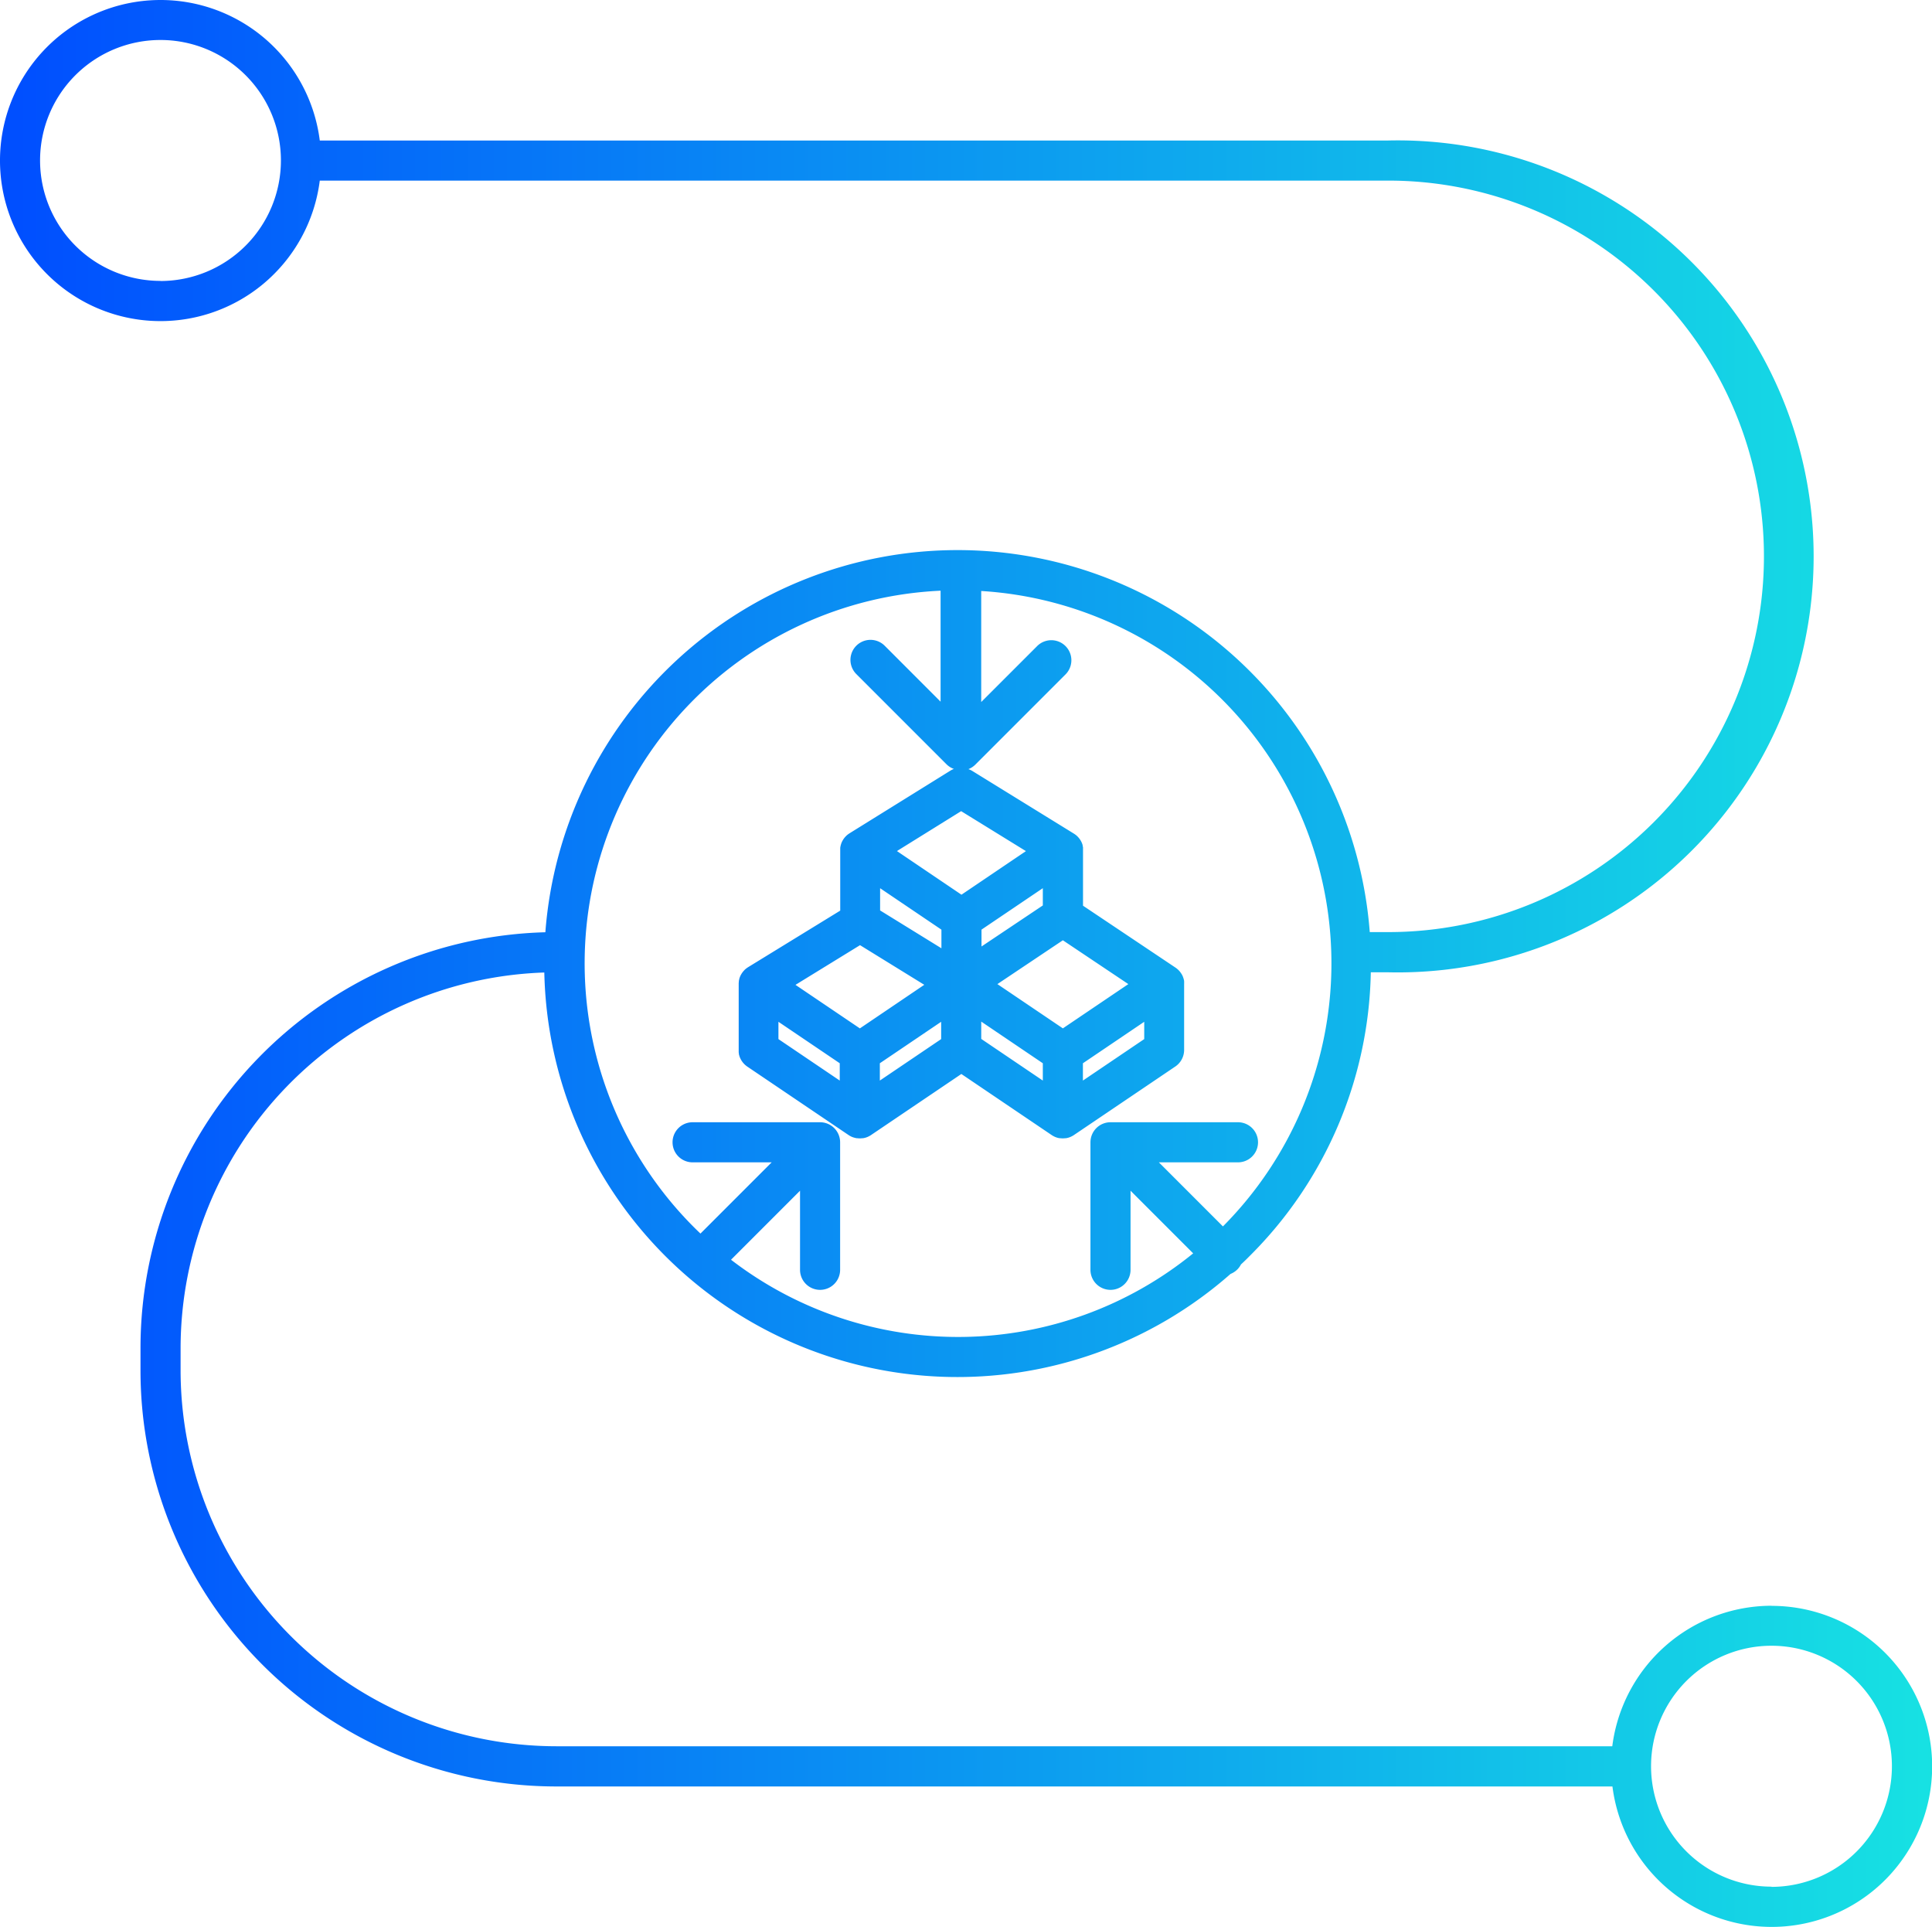 <svg xmlns="http://www.w3.org/2000/svg" xmlns:xlink="http://www.w3.org/1999/xlink" width="72" height="71.796" viewBox="0 0 72 71.796">
  <defs>
    <linearGradient id="linear-gradient" y1="0.5" x2="1" y2="0.5" gradientUnits="objectBoundingBox">
      <stop offset="0" stop-color="#004eff"/>
      <stop offset="1" stop-color="#18e9e1"/>
    </linearGradient>
  </defs>
  <g id="Serv_DA_DataAnalytics_Realtime_EndtoEnd_BlueGR" transform="translate(-730.058 -648.471)">
    <path id="Path_17" data-name="Path 17" d="M2920.772,708.3a5.989,5.989,0,0,0-5.933,5.235h-39.355a14.018,14.018,0,0,1-14-14V698.7a14.019,14.019,0,0,1,13.555-13.994,15.4,15.4,0,0,0,25.573,11.231.767.767,0,0,0,.253-.166.753.753,0,0,0,.137-.189c.111-.1.222-.211.33-.32a15.3,15.3,0,0,0,4.508-10.564h.651a15.5,15.5,0,1,0,0-30.992h-39.82a5.982,5.982,0,1,0,0,1.494h39.82a14,14,0,0,1,0,28h-.69a15.406,15.406,0,0,0-30.723.006,15.5,15.5,0,0,0-15.088,15.49v.837a15.5,15.5,0,0,0,15.5,15.5h39.355a5.981,5.981,0,1,0,5.933-6.729Zm-60.037-49.363a4.488,4.488,0,1,1,4.488-4.488A4.493,4.493,0,0,1,2860.735,658.941Zm30.587,28.243v-.645l2.295,1.552v.645Zm-7.558.007v-.645l2.285,1.545v.645Zm6.074-4.078v.694l-2.285-1.41v-.828Zm-3.033.578,2.394,1.477-2.4,1.624-2.4-1.622Zm.738,4.4,2.285-1.545v.645l-2.285,1.545Zm7.568,0,2.285-1.545v.645l-2.285,1.545Zm-.747-1.3-2.44-1.649,2.44-1.633,2.44,1.633Zm-.747-4.58-2.285,1.529v-.628l2.285-1.544Zm-3.032-.4-2.405-1.626,2.393-1.487,2.414,1.489Zm-.778-11.341v4.149l-2.084-2.085a.747.747,0,0,0-1.056,1.057l3.359,3.359a.744.744,0,0,0,.277.175.683.683,0,0,0-.125.06l-3.766,2.339-.008.006c-.021.013-.04.027-.06.042l-.01.008c-.022.018-.042.037-.062.057l-.016.018a.579.579,0,0,0-.04.047l-.016.021c-.012.017-.024.036-.035.054l-.01.017a.72.72,0,0,0-.038.078h0c-.01.025-.019.052-.027.079l-.005.021a.431.431,0,0,0-.013.062l-.005.027c0,.021,0,.042,0,.063V682.4l-3.433,2.107-.01.006-.057.04-.013.011a.517.517,0,0,0-.062.056l-.015.017a.477.477,0,0,0-.041.048l-.016.021a.561.561,0,0,0-.035.053l-.011.018a.758.758,0,0,0-.067.158l-.005.02c0,.021-.01.043-.013.064l0,.026a.63.63,0,0,0-.006.064v2.481c0,.025,0,.05,0,.075s0,.026.006.038l0,.034c0,.015.007.03.011.045l.006.025c0,.014.01.028.015.042l.009.027.017.036.015.03.016.029.022.035.015.021c.009.013.018.025.028.037l.016.018a.374.374,0,0,0,.032.036l.022.021.032.028c.018.015.036.029.055.042l0,0h0l3.778,2.553h0a.711.711,0,0,0,.089.051l.017.009a.761.761,0,0,0,.1.036h0a.718.718,0,0,0,.092.021l.023,0a.694.694,0,0,0,.2,0l.023,0a.718.718,0,0,0,.092-.021h0a.772.772,0,0,0,.095-.036l.017-.009a.711.711,0,0,0,.089-.051h0l3.366-2.275,3.365,2.275h0a.772.772,0,0,0,.088.051l.018.009a.822.822,0,0,0,.094.036h0a.65.65,0,0,0,.092.021l.022,0a.822.822,0,0,0,.1.007.8.8,0,0,0,.1-.007l.023,0a.7.7,0,0,0,.092-.021h0a.7.7,0,0,0,.094-.036l.018-.009a.708.708,0,0,0,.089-.051h0l3.779-2.554a.748.748,0,0,0,.328-.619v-2.449h0v-.007a.714.714,0,0,0,0-.079l0-.024c0-.02-.007-.041-.011-.061l-.007-.024a.626.626,0,0,0-.019-.061l-.007-.019a.631.631,0,0,0-.034-.074v0c-.014-.024-.029-.048-.045-.071l-.013-.018c-.012-.016-.024-.032-.038-.048l-.019-.021a.557.557,0,0,0-.042-.041l-.019-.017a.7.7,0,0,0-.067-.051h0l-3.447-2.307v-2.065l0-.02c0-.02,0-.041,0-.062l0-.027a.632.632,0,0,0-.014-.062l0-.021a.714.714,0,0,0-.066-.158l-.011-.018a.61.61,0,0,0-.035-.053l-.016-.022c-.013-.016-.026-.032-.04-.047l-.016-.017a.829.829,0,0,0-.061-.057l-.014-.01c-.018-.014-.037-.027-.057-.04l-.009-.006-3.792-2.339a.777.777,0,0,0-.14-.065.757.757,0,0,0,.259-.169l3.359-3.359a.747.747,0,1,0-1.056-1.057l-2.085,2.085v-4.137a13.9,13.9,0,0,1,9.008,23.675l-2.387-2.387h2.948a.747.747,0,0,0,0-1.494h-4.751a.748.748,0,0,0-.747.747v4.751a.747.747,0,1,0,1.494,0v-2.947l2.334,2.334a13.88,13.88,0,0,1-17.223.238l2.572-2.572v2.947a.747.747,0,1,0,1.494,0v-4.751a.748.748,0,0,0-.747-.747h-4.751a.747.747,0,0,0,0,1.494h2.947l-2.654,2.654a13.9,13.9,0,0,1,8.969-23.954Zm30.965,48.3a4.488,4.488,0,1,1,4.488-4.488A4.493,4.493,0,0,1,2920.772,718.774Z" transform="translate(-2124.696)" fill="url(#linear-gradient)"/>
  </g>
</svg>

